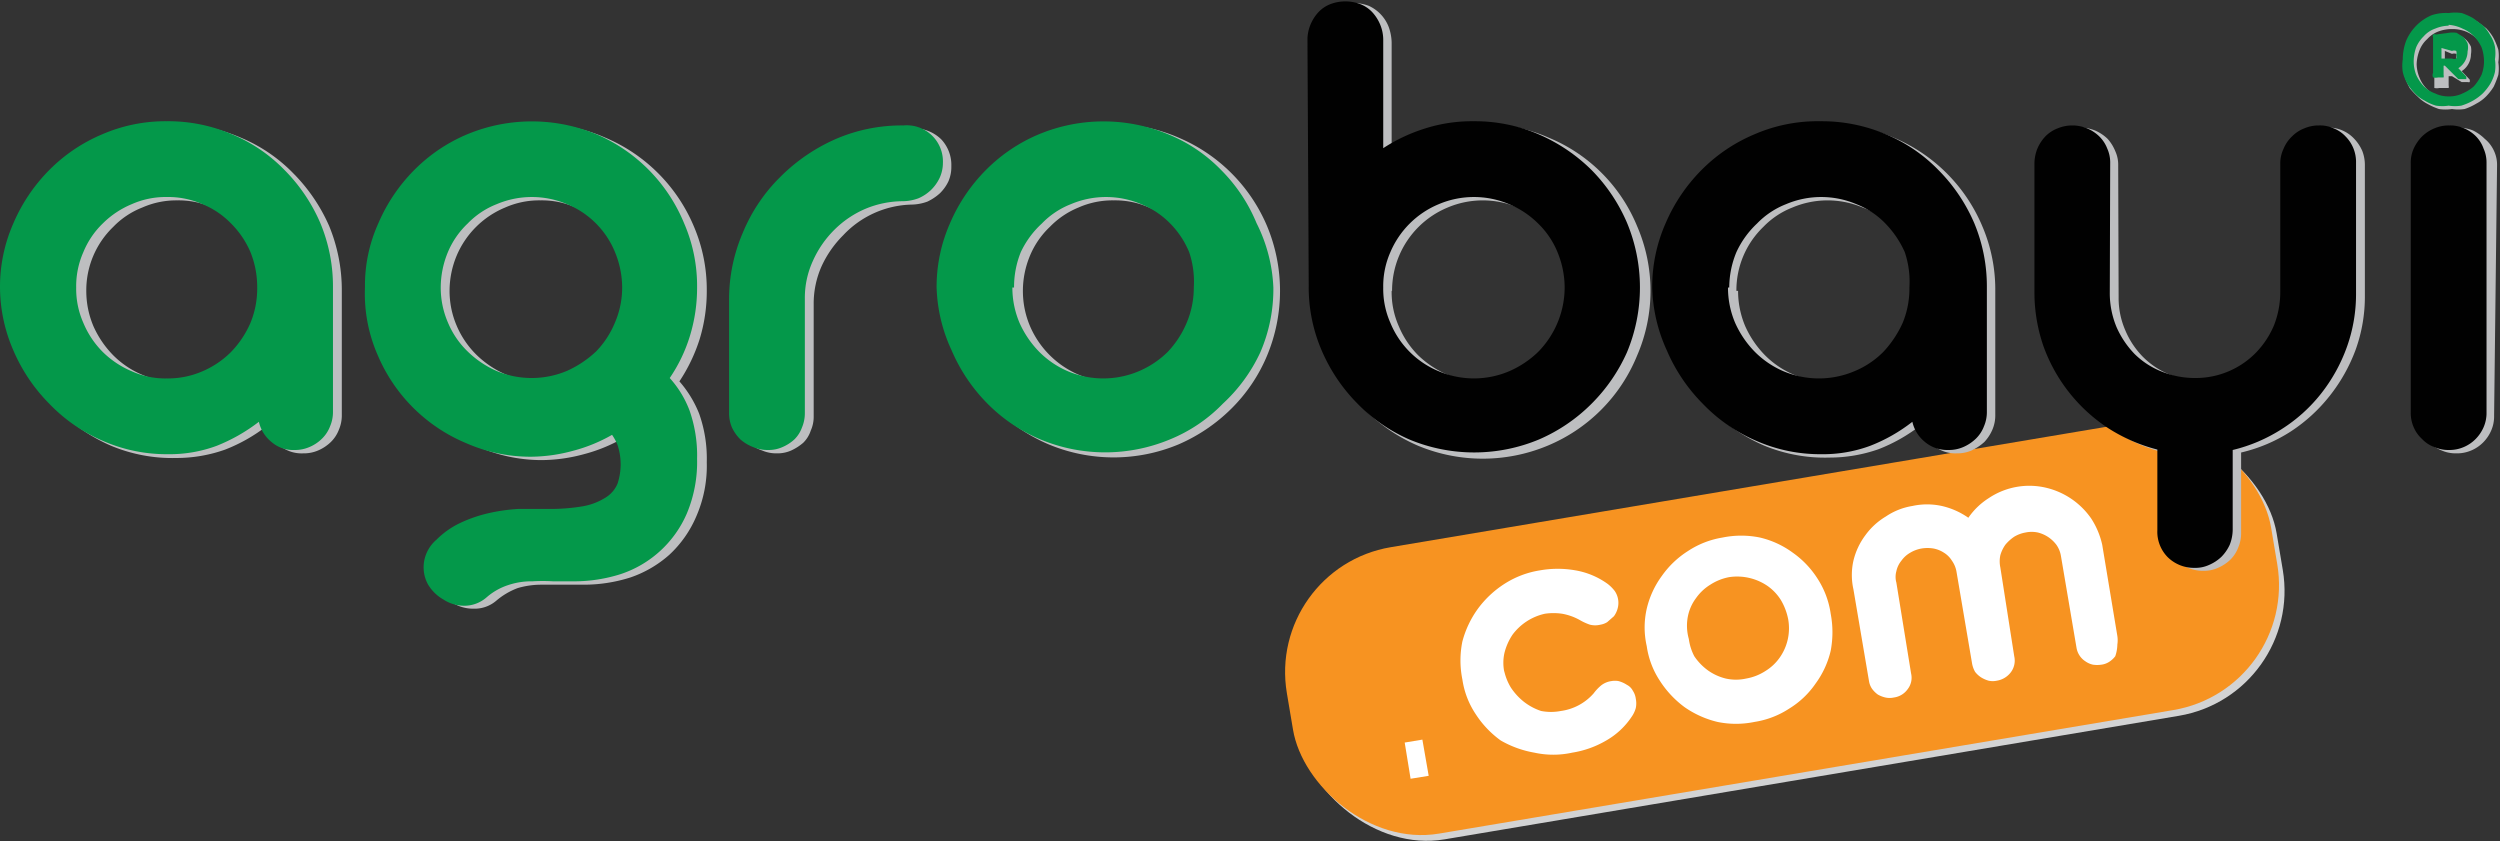 <svg id="Layer_1" data-name="Layer 1" xmlns="http://www.w3.org/2000/svg" viewBox="0 0 59.39 19.99"><rect x="0" y="0" width="59.39" height="19.99" fill="#333333" stroke="none"/><defs><style>.cls-1{fill:#d2d3d4;}.cls-2{fill:#f79321;}.cls-3{fill:#fff;}.cls-4{fill:#bdbec0;}.cls-5{fill:#04984a;}.cls-6{fill:#010101;}</style></defs><title>AGRO</title><rect class="cls-1" x="30.36" y="15.03" width="23.71" height="6.9" rx="3.01" transform="translate(-2.23 3.85) rotate(-9.55)"/><path class="cls-1" d="M34,21.19l.43-.07.14.86-.42.07Z" transform="translate(0.25 -3.41)"/><path class="cls-1" d="M36.35,19.47a1.31,1.31,0,0,0,.48.75,1.16,1.16,0,0,0,.41.22,1.18,1.18,0,0,0,.46,0,1.28,1.28,0,0,0,.43-.14,1.15,1.15,0,0,0,.35-.29l.18-.18a.51.51,0,0,1,.24-.1.48.48,0,0,1,.17,0,.69.69,0,0,1,.2.09.4.4,0,0,1,.15.14.62.62,0,0,1,.07.19.83.83,0,0,1,0,.22,1,1,0,0,1-.1.21,1.93,1.93,0,0,1-.61.56,2.31,2.31,0,0,1-.81.29,2.22,2.22,0,0,1-.89,0,2.34,2.34,0,0,1-.79-.34,2.21,2.21,0,0,1-.6-.62,2.15,2.15,0,0,1-.32-.83h0a2,2,0,0,1,0-.9,2.14,2.14,0,0,1,.36-.78,2.37,2.37,0,0,1,.63-.59,2.19,2.19,0,0,1,.84-.32,2.48,2.48,0,0,1,.86,0,1.8,1.8,0,0,1,.75.32.69.69,0,0,1,.17.17.5.5,0,0,1,.08.2.45.45,0,0,1,0,.2.44.44,0,0,1-.1.19.56.56,0,0,1-.16.15.3.3,0,0,1-.15.05.46.46,0,0,1-.26,0l-.24-.11a1.18,1.18,0,0,0-.42-.15,1.34,1.34,0,0,0-.4,0,1.14,1.14,0,0,0-.44.18,1.16,1.16,0,0,0-.34.32,1.38,1.38,0,0,0-.19.43,1.07,1.07,0,0,0,0,.47Z" transform="translate(0.25 -3.41)"/><path class="cls-1" d="M39.74,18.9a2.21,2.21,0,0,1,0-.89,2.14,2.14,0,0,1,.36-.78,2.25,2.25,0,0,1,1.44-.91,2.21,2.21,0,0,1,.89,0,2.3,2.3,0,0,1,.78.35,2.22,2.22,0,0,1,.59.63,2.25,2.25,0,0,1,.32.83,2.17,2.17,0,0,1,0,.88,2.3,2.3,0,0,1-.35.78,2.18,2.18,0,0,1-.62.59,2.23,2.23,0,0,1-1.72.29,2.49,2.49,0,0,1-.78-.35,2.37,2.37,0,0,1-.59-.63A2.16,2.16,0,0,1,39.74,18.9Zm1-.17a1.25,1.25,0,0,0,.18.45,1.15,1.15,0,0,0,.32.34,1.33,1.33,0,0,0,.42.19,1.15,1.15,0,0,0,.49,0,1.25,1.25,0,0,0,.45-.18,1,1,0,0,0,.34-.32,1.28,1.28,0,0,0,.19-.43,1.1,1.1,0,0,0,0-.48,1.23,1.23,0,0,0-.17-.45,1.16,1.16,0,0,0-.32-.34,1.23,1.23,0,0,0-.42-.19,1.34,1.34,0,0,0-.49,0,1.25,1.25,0,0,0-.45.18,1.15,1.15,0,0,0-.34.32,1.23,1.23,0,0,0-.19.42A1.15,1.15,0,0,0,40.74,18.73Z" transform="translate(0.25 -3.41)"/><path class="cls-1" d="M46,19.55a.45.45,0,0,1-.08.37.46.46,0,0,1-.32.2.44.44,0,0,1-.2,0,.62.62,0,0,1-.19-.07.44.44,0,0,1-.13-.14.48.48,0,0,1-.08-.18l-.36-2.18a1.56,1.56,0,0,1,0-.68,1.83,1.83,0,0,1,.28-.6,1.76,1.76,0,0,1,.49-.45,1.62,1.62,0,0,1,.64-.25,1.65,1.65,0,0,1,.7,0,1.83,1.83,0,0,1,.62.28,1.73,1.73,0,0,1,.5-.47,1.71,1.71,0,0,1,1.33-.24,1.81,1.81,0,0,1,1.06.73,1.9,1.9,0,0,1,.26.62v0l.37,2.17a.67.67,0,0,1,0,.2.53.53,0,0,1-.08.17.57.57,0,0,1-.14.13.36.36,0,0,1-.18.07.74.74,0,0,1-.21,0,.71.71,0,0,1-.18-.08.44.44,0,0,1-.13-.14.37.37,0,0,1-.08-.18l-.37-2.18a.54.54,0,0,0-.11-.27.81.81,0,0,0-.19-.18.8.8,0,0,0-.25-.11.71.71,0,0,0-.29,0,1,1,0,0,0-.27.1,1,1,0,0,0-.21.19,1.15,1.15,0,0,0-.12.25.88.88,0,0,0,0,.28l.37,2.16a.51.51,0,0,1-.09.38.47.47,0,0,1-.32.2.44.44,0,0,1-.2,0,.49.49,0,0,1-.18-.08.35.35,0,0,1-.14-.13.46.46,0,0,1-.08-.19l-.36-2.17a.81.81,0,0,0-.11-.27.85.85,0,0,0-.19-.19.77.77,0,0,0-.25-.1.94.94,0,0,0-.29,0,.79.79,0,0,0-.27.1.76.76,0,0,0-.21.19,1,1,0,0,0-.12.25.61.61,0,0,0,0,.27Z" transform="translate(0.25 -3.41)"/><rect class="cls-2" x="30.23" y="14.89" width="23.71" height="6.9" rx="3.01" transform="translate(-2.21 3.83) rotate(-9.55)"/><path class="cls-3" d="M33.12,21.05l.42-.07.15.86-.43.07Z" transform="translate(0.25 -3.41)"/><path class="cls-3" d="M35.48,19.33a1.29,1.29,0,0,0,.16.41,1.45,1.45,0,0,0,.31.34,1.36,1.36,0,0,0,.41.22,1.23,1.23,0,0,0,.47,0,1.26,1.26,0,0,0,.78-.42,1.07,1.07,0,0,1,.18-.19.51.51,0,0,1,.24-.1.48.48,0,0,1,.17,0,.69.69,0,0,1,.2.09.32.32,0,0,1,.14.14.44.44,0,0,1,.07.19.55.55,0,0,1,0,.22.67.67,0,0,1-.1.21,1.79,1.79,0,0,1-.6.56,2.31,2.31,0,0,1-.81.29,2.1,2.1,0,0,1-.9,0A2.43,2.43,0,0,1,35.4,21a2.33,2.33,0,0,1-.59-.62,2,2,0,0,1-.32-.83h0a2.26,2.26,0,0,1,0-.9,2.34,2.34,0,0,1,.37-.78,2.37,2.37,0,0,1,.63-.59,2.19,2.19,0,0,1,.84-.32,2.42,2.42,0,0,1,.85,0,1.84,1.84,0,0,1,.76.32.91.91,0,0,1,.17.17.5.5,0,0,1,.07.41.55.55,0,0,1-.09.19l-.16.14a.44.44,0,0,1-.16.06.52.52,0,0,1-.25,0,1.33,1.33,0,0,1-.24-.11,1.34,1.34,0,0,0-.42-.15,1.41,1.41,0,0,0-.41,0,1.31,1.31,0,0,0-.77.5,1.38,1.38,0,0,0-.19.43,1.07,1.07,0,0,0,0,.47Z" transform="translate(0.25 -3.41)"/><path class="cls-3" d="M38.87,18.76a2,2,0,0,1,0-.89,2.14,2.14,0,0,1,.36-.78,2.19,2.19,0,0,1,.62-.59,2.1,2.1,0,0,1,.82-.32,2.21,2.21,0,0,1,.89,0,2.14,2.14,0,0,1,.78.36,2.19,2.19,0,0,1,.59.62,2.07,2.07,0,0,1,.31.83,2.36,2.36,0,0,1,0,.88,2.14,2.14,0,0,1-.36.78,2.06,2.06,0,0,1-.62.59,2.09,2.09,0,0,1-.83.32,2.17,2.17,0,0,1-.88,0,2.3,2.3,0,0,1-.78-.35,2.37,2.37,0,0,1-.59-.63A2,2,0,0,1,38.87,18.76Zm1-.17A1.23,1.23,0,0,0,40,19a1.33,1.33,0,0,0,.33.34,1.23,1.23,0,0,0,.42.19,1.11,1.11,0,0,0,.48,0,1.23,1.23,0,0,0,.46-.18,1.15,1.15,0,0,0,.34-.32,1.21,1.21,0,0,0,.2-.91,1.44,1.44,0,0,0-.17-.45,1.16,1.16,0,0,0-.32-.34,1.28,1.28,0,0,0-.91-.21,1.25,1.25,0,0,0-.45.18,1.15,1.15,0,0,0-.34.32,1.07,1.07,0,0,0-.19.42A1.15,1.15,0,0,0,39.87,18.59Z" transform="translate(0.25 -3.41)"/><path class="cls-3" d="M45.15,19.41a.44.44,0,0,1-.08.37.48.48,0,0,1-.33.2.46.46,0,0,1-.2,0,.67.67,0,0,1-.18-.07.62.62,0,0,1-.14-.14.45.45,0,0,1-.07-.18l-.37-2.18a1.56,1.56,0,0,1,0-.68,1.65,1.65,0,0,1,.28-.6,1.63,1.63,0,0,1,.49-.45,1.57,1.57,0,0,1,.63-.25,1.64,1.64,0,0,1,.7,0,1.79,1.79,0,0,1,.63.28,1.69,1.69,0,0,1,.49-.47A1.73,1.73,0,0,1,48.37,15a1.81,1.81,0,0,1,1.06.73,1.9,1.9,0,0,1,.26.62v0l.36,2.17a.67.67,0,0,1,0,.2A.89.89,0,0,1,50,19a.57.57,0,0,1-.14.13.44.44,0,0,1-.19.07.67.67,0,0,1-.2,0,.49.49,0,0,1-.18-.08.47.47,0,0,1-.14-.14.48.48,0,0,1-.07-.18l-.37-2.18a.64.64,0,0,0-.11-.27.81.81,0,0,0-.19-.18.8.8,0,0,0-.25-.11.71.71,0,0,0-.29,0,.79.79,0,0,0-.27.1,1,1,0,0,0-.21.19.82.82,0,0,0-.12.25.7.7,0,0,0,0,.29L47.6,19a.46.46,0,0,1-.08.38.52.52,0,0,1-.33.2.46.46,0,0,1-.2,0,.71.71,0,0,1-.18-.08.57.57,0,0,1-.14-.13.62.62,0,0,1-.07-.19L46.23,17a.64.64,0,0,0-.11-.27.58.58,0,0,0-.19-.19.69.69,0,0,0-.25-.1.87.87,0,0,0-.28,0,.79.79,0,0,0-.27.1.65.65,0,0,0-.21.19.58.58,0,0,0-.12.25.5.5,0,0,0,0,.27Z" transform="translate(0.25 -3.41)"/><path class="cls-4" d="M0,10.32A3.83,3.83,0,0,1,.28,8.78a4.13,4.13,0,0,1,.85-1.25,3.89,3.89,0,0,1,1.26-.85,3.78,3.78,0,0,1,1.53-.32,3.87,3.87,0,0,1,1.55.32,3.75,3.75,0,0,1,1.25.85,4.13,4.13,0,0,1,.85,1.25,4,4,0,0,1,.3,1.54v2.94a.86.86,0,0,1-.07.36.81.81,0,0,1-.19.29,1,1,0,0,1-.3.2.86.86,0,0,1-.36.07A.82.82,0,0,1,6.4,14a.86.86,0,0,1-.3-.48,3.93,3.93,0,0,1-1,.57,3.45,3.45,0,0,1-1.16.2A3.77,3.77,0,0,1,2.39,14,4,4,0,0,1,.28,11.86,3.79,3.79,0,0,1,0,10.32Zm1.8,0a2.14,2.14,0,0,0,.17.84,2.34,2.34,0,0,0,.47.69,2.15,2.15,0,0,0,.68.46,2,2,0,0,0,.84.17,2,2,0,0,0,.84-.17,2.09,2.09,0,0,0,.69-.46,2.52,2.52,0,0,0,.46-.69,2.13,2.13,0,0,0,.16-.84,2.17,2.17,0,0,0-.16-.84,2.33,2.33,0,0,0-.46-.68,1.94,1.94,0,0,0-.69-.46,2,2,0,0,0-.84-.17,2,2,0,0,0-.83.17,1.94,1.94,0,0,0-.69.46,2.09,2.09,0,0,0-.64,1.52Z" transform="translate(0.25 -3.41)"/><path class="cls-4" d="M8.63,10.32a3.82,3.82,0,0,1,.31-1.54A4.16,4.16,0,0,1,9.8,7.53a3.89,3.89,0,0,1,1.26-.85,3.74,3.74,0,0,1,1.53-.32,3.79,3.79,0,0,1,1.54.32,3.95,3.95,0,0,1,2.1,2.1,3.82,3.82,0,0,1,.31,1.54,3.9,3.9,0,0,1-.17,1.15,4,4,0,0,1-.48,1,2.64,2.64,0,0,1,.47.77,3.19,3.19,0,0,1,.18,1.15,3,3,0,0,1-.25,1.29,2.66,2.66,0,0,1-.64.91,2.7,2.7,0,0,1-.93.54,3.65,3.65,0,0,1-1.09.17l-.51,0-.49,0a2,2,0,0,0-.58.08,1.7,1.7,0,0,0-.51.3.79.79,0,0,1-.54.19.93.93,0,0,1-.5-.14,1,1,0,0,1-.36-.37.85.85,0,0,1-.1-.5.89.89,0,0,1,.31-.55,2,2,0,0,1,.57-.4,3.32,3.32,0,0,1,.67-.23,4.19,4.19,0,0,1,.71-.1c.23,0,.47,0,.69,0a4.67,4.67,0,0,0,.82-.06,1.49,1.49,0,0,0,.54-.2.75.75,0,0,0,.3-.34,1.24,1.24,0,0,0,.09-.5,1.17,1.17,0,0,0-.06-.42,2.39,2.39,0,0,0-.13-.24,3.79,3.79,0,0,1-.93.38,3.88,3.88,0,0,1-1,.14A3.74,3.74,0,0,1,11.06,14a4,4,0,0,1-1.26-.84,4.09,4.09,0,0,1-.86-1.26A3.78,3.78,0,0,1,8.63,10.32Zm1.8,0a2.09,2.09,0,0,0,.17.83,2.15,2.15,0,0,0,.46.68,2.34,2.34,0,0,0,.69.47,2.16,2.16,0,0,0,1.68,0,2.18,2.18,0,0,0,.68-.47,2,2,0,0,0,.46-.68,2.09,2.09,0,0,0,.17-.83,2.17,2.17,0,0,0-.17-.84,2.17,2.17,0,0,0-1.14-1.14,2,2,0,0,0-.84-.17,2,2,0,0,0-.84.17A2.14,2.14,0,0,0,10.6,9.48,2.17,2.17,0,0,0,10.43,10.32Z" transform="translate(0.25 -3.41)"/><path class="cls-4" d="M19.08,13.3a.8.8,0,0,1-.07.34.71.71,0,0,1-.18.29,1.21,1.21,0,0,1-.28.18.8.8,0,0,1-.34.07.86.86,0,0,1-.36-.07.83.83,0,0,1-.5-.47.8.8,0,0,1-.07-.34V10.61A4.17,4.17,0,0,1,17.6,9a4.3,4.3,0,0,1,.9-1.32,4.21,4.21,0,0,1,1.32-.89,3.92,3.92,0,0,1,1.6-.33h0a.92.92,0,0,1,.69.26.89.89,0,0,1,.24.64.86.86,0,0,1-.07.36,1,1,0,0,1-.2.28,1.21,1.21,0,0,1-.3.2,1.15,1.15,0,0,1-.36.07h0A2.3,2.3,0,0,0,19.78,9a2.52,2.52,0,0,0-.51.73,2.18,2.18,0,0,0-.19.91Z" transform="translate(0.25 -3.41)"/><path class="cls-4" d="M22.25,10.32a3.82,3.82,0,0,1,.31-1.54,4.16,4.16,0,0,1,.86-1.25,3.89,3.89,0,0,1,1.26-.85,3.84,3.84,0,0,1,3.07,0,3.95,3.95,0,0,1,2.1,2.1,4,4,0,0,1,0,3.08A3.87,3.87,0,0,1,29,13.12a4.06,4.06,0,0,1-1.26.85,4,4,0,0,1-3.07,0,4,4,0,0,1-2.12-2.11A3.78,3.78,0,0,1,22.25,10.32Zm1.8,0a2.14,2.14,0,0,0,.17.84,2.2,2.2,0,0,0,1.15,1.15,2.16,2.16,0,0,0,1.68,0,2.31,2.31,0,0,0,.69-.46,2.29,2.29,0,0,0,.45-.69,2.14,2.14,0,0,0,.17-.84,2.17,2.17,0,0,0-.17-.84,2.08,2.08,0,0,0-1.14-1.14,2,2,0,0,0-.84-.17,2,2,0,0,0-.84.17,2,2,0,0,0-.68.46,2,2,0,0,0-.47.68A2.17,2.17,0,0,0,24.05,10.32Z" transform="translate(0.25 -3.41)"/><path class="cls-4" d="M31,4.42a1,1,0,0,1,.55-.87,1,1,0,0,1,.72,0,.91.91,0,0,1,.47.5,1.16,1.16,0,0,1,.07.37V7a4.47,4.47,0,0,1,1-.48A4,4,0,0,1,35,6.36a3.76,3.76,0,0,1,1.54.32,3.86,3.86,0,0,1,2.1,2.1,3.87,3.87,0,0,1,0,3.08A3.92,3.92,0,0,1,36.51,14a4,4,0,0,1-3.07,0,4.06,4.06,0,0,1-1.26-.85,3.89,3.89,0,0,1-.85-1.26A3.79,3.79,0,0,1,31,10.32Zm1.81,5.9a2,2,0,0,0,.17.84,2.14,2.14,0,0,0,.46.69,2.31,2.31,0,0,0,.69.46,2.14,2.14,0,0,0,1.67,0A2.11,2.11,0,0,0,37,11.16a2.13,2.13,0,0,0,.16-.84A2.08,2.08,0,0,0,36.5,8.8a2.14,2.14,0,0,0-.69-.46,2.14,2.14,0,0,0-1.67,0,2.14,2.14,0,0,0-.69.46,2.14,2.14,0,0,0-.63,1.52Z" transform="translate(0.25 -3.41)"/><path class="cls-4" d="M39.24,10.32a3.83,3.83,0,0,1,.32-1.54,4.13,4.13,0,0,1,.85-1.25,3.89,3.89,0,0,1,1.26-.85A3.95,3.95,0,0,1,46,7.53a3.93,3.93,0,0,1,.84,1.25,3.82,3.82,0,0,1,.31,1.54v2.94a.86.86,0,0,1-.07.36,1,1,0,0,1-.19.29,1.21,1.21,0,0,1-.3.2.86.86,0,0,1-.36.07.8.8,0,0,1-.55-.19.86.86,0,0,1-.3-.48,3.93,3.93,0,0,1-1,.57,3.49,3.49,0,0,1-1.16.2A3.77,3.77,0,0,1,41.67,14a4,4,0,0,1-2.11-2.11A3.79,3.79,0,0,1,39.24,10.32Zm1.8,0a2.14,2.14,0,0,0,.17.84,2.34,2.34,0,0,0,.47.69,2.15,2.15,0,0,0,.68.46,2.16,2.16,0,0,0,1.68,0,2.19,2.19,0,0,0,.69-.46,2.29,2.29,0,0,0,.45-.69,2.14,2.14,0,0,0,.17-.84,2.17,2.17,0,0,0-.17-.84,2.12,2.12,0,0,0-.45-.68A2,2,0,0,0,44,8.34a2.14,2.14,0,0,0-1.67,0,1.94,1.94,0,0,0-.69.46A2.09,2.09,0,0,0,41,10.32Z" transform="translate(0.25 -3.41)"/><path class="cls-4" d="M50.08,10.47a1.92,1.92,0,0,0,.16.79,2,2,0,0,0,.43.64,1.92,1.92,0,0,0,.65.42,2.09,2.09,0,0,0,.79.15,1.94,1.94,0,0,0,.8-.16,2,2,0,0,0,.64-.44,1.92,1.92,0,0,0,.42-.65,2,2,0,0,0,.16-.8V7.36A.77.77,0,0,1,54.21,7a.84.84,0,0,1,.2-.29,1,1,0,0,1,.29-.2,1,1,0,0,1,.35-.07.84.84,0,0,1,.63.27,1,1,0,0,1,.19.29.93.93,0,0,1,.06.34v3.09a3.72,3.72,0,0,1-.22,1.29,4,4,0,0,1-.62,1.1,3.87,3.87,0,0,1-.92.84,3.75,3.75,0,0,1-1.18.5v1.9a.86.86,0,0,1-.07.36.81.81,0,0,1-.19.29,1,1,0,0,1-.29.19.8.8,0,0,1-.34.07.89.89,0,0,1-.91-.91V14.17A4,4,0,0,1,50,13.66a3.91,3.91,0,0,1-1.53-1.93,3.67,3.67,0,0,1-.22-1.28V7.36A.77.77,0,0,1,48.35,7a1,1,0,0,1,.19-.29.88.88,0,0,1,.64-.27,1,1,0,0,1,.34.07,1,1,0,0,1,.3.2A1,1,0,0,1,50,7a.77.77,0,0,1,.07.34Z" transform="translate(0.25 -3.41)"/><path class="cls-4" d="M59,13.29a.84.84,0,0,1-.07.35.92.92,0,0,1-.19.28.87.87,0,0,1-.28.19.86.86,0,0,1-.36.07.84.84,0,0,1-.35-.07.91.91,0,0,1-.29-.19.92.92,0,0,1-.19-.28.84.84,0,0,1-.07-.35V7.36A.77.77,0,0,1,57.3,7a1,1,0,0,1,.49-.49,1,1,0,0,1,.36-.07,1,1,0,0,1,.35.07,1.1,1.1,0,0,1,.28.2A.79.79,0,0,1,59,7a.77.77,0,0,1,.07.34Z" transform="translate(0.25 -3.41)"/><path class="cls-5" d="M-.25,10.24A3.74,3.74,0,0,1,.07,8.71,4.06,4.06,0,0,1,.92,7.45,3.89,3.89,0,0,1,2.18,6.6a3.77,3.77,0,0,1,1.53-.31,3.83,3.83,0,0,1,1.55.31,3.75,3.75,0,0,1,1.25.85,4.06,4.06,0,0,1,.85,1.26,3.9,3.9,0,0,1,.3,1.53v2.94a.86.86,0,0,1-.07.36.81.81,0,0,1-.19.29.93.93,0,0,1-.3.2.86.86,0,0,1-.36.07.78.78,0,0,1-.54-.19.86.86,0,0,1-.3-.48,4.16,4.16,0,0,1-1,.57,3.22,3.22,0,0,1-1.16.2,3.77,3.77,0,0,1-1.53-.31A3.89,3.89,0,0,1,.92,13a4.06,4.06,0,0,1-.85-1.26A3.79,3.79,0,0,1-.25,10.24Zm1.81,0a2,2,0,0,0,.17.84,2.14,2.14,0,0,0,.46.69,2.19,2.19,0,0,0,.69.46,1.93,1.93,0,0,0,.83.17,2.05,2.05,0,0,0,.85-.17,2.15,2.15,0,0,0,.68-.46,2.31,2.31,0,0,0,.46-.69,2.13,2.13,0,0,0,.16-.84A2.2,2.2,0,0,0,5.7,9.4a2.15,2.15,0,0,0-.46-.68,2,2,0,0,0-.68-.46,2.05,2.05,0,0,0-.85-.17,2,2,0,0,0-.83.17,2.14,2.14,0,0,0-.69.46,2,2,0,0,0-.46.68A2,2,0,0,0,1.56,10.24Z" transform="translate(0.25 -3.41)"/><path class="cls-5" d="M8.42,10.24a3.59,3.59,0,0,1,.32-1.53,4.06,4.06,0,0,1,.85-1.26,3.89,3.89,0,0,1,1.26-.85,4,4,0,0,1,3.07,0A3.92,3.92,0,0,1,16,8.71a3.74,3.74,0,0,1,.31,1.53,3.9,3.9,0,0,1-.17,1.15,3.67,3.67,0,0,1-.48,1,2.44,2.44,0,0,1,.47.77,3.23,3.23,0,0,1,.18,1.15,3.16,3.16,0,0,1-.24,1.29,2.6,2.6,0,0,1-1.58,1.45,3.65,3.65,0,0,1-1.09.17l-.51,0a4,4,0,0,0-.49,0,1.72,1.72,0,0,0-.58.09,1.48,1.48,0,0,0-.51.29.8.8,0,0,1-.54.2.91.91,0,0,1-.49-.15,1,1,0,0,1-.37-.37.85.85,0,0,1-.09-.5.87.87,0,0,1,.3-.55,2,2,0,0,1,.57-.4,3.32,3.32,0,0,1,.67-.23,4.33,4.33,0,0,1,.71-.1l.7,0a4.62,4.62,0,0,0,.81-.06,1.49,1.49,0,0,0,.54-.2.71.71,0,0,0,.3-.34,1.46,1.46,0,0,0,0-.92,1.29,1.29,0,0,0-.13-.24,3.79,3.79,0,0,1-.93.38,3.88,3.88,0,0,1-1,.14,3.78,3.78,0,0,1-1.53-.32,3.92,3.92,0,0,1-2.11-2.1A3.63,3.63,0,0,1,8.42,10.24Zm1.8,0a2.09,2.09,0,0,0,.17.83,2.06,2.06,0,0,0,.47.69,2.33,2.33,0,0,0,.68.46,2.16,2.16,0,0,0,1.68,0,2.52,2.52,0,0,0,.69-.46,2.17,2.17,0,0,0,.45-.69,2.09,2.09,0,0,0,.17-.83,2.21,2.21,0,0,0-.17-.84,2.08,2.08,0,0,0-1.14-1.14,2.14,2.14,0,0,0-1.67,0,1.94,1.94,0,0,0-.69.46,2,2,0,0,0-.47.68A2.21,2.21,0,0,0,10.22,10.24Z" transform="translate(0.25 -3.41)"/><path class="cls-5" d="M18.87,13.22a.87.87,0,0,1-.07.35.75.75,0,0,1-.18.28,1,1,0,0,1-.28.18.8.8,0,0,1-.34.07.86.86,0,0,1-.36-.07,1,1,0,0,1-.3-.18,1,1,0,0,1-.2-.28.87.87,0,0,1-.07-.35V10.54a4,4,0,0,1,.33-1.61,4,4,0,0,1,.89-1.32,4.3,4.3,0,0,1,1.32-.9,3.94,3.94,0,0,1,1.6-.32h0a.86.86,0,0,1,.94.89.86.86,0,0,1-.08.36,1,1,0,0,1-.2.28,1,1,0,0,1-.3.2,1.1,1.1,0,0,1-.36.07h0a2.33,2.33,0,0,0-.9.18,2.36,2.36,0,0,0-.74.5,2.44,2.44,0,0,0-.51.74,2.11,2.11,0,0,0-.19.9Z" transform="translate(0.25 -3.41)"/><path class="cls-5" d="M22,10.24a3.74,3.74,0,0,1,.32-1.53,4.06,4.06,0,0,1,.85-1.26,3.89,3.89,0,0,1,1.26-.85,4,4,0,0,1,3.07,0,3.69,3.69,0,0,1,1.26.85,3.87,3.87,0,0,1,.84,1.26A3.74,3.74,0,0,1,30,10.24a3.78,3.78,0,0,1-.31,1.54A3.87,3.87,0,0,1,28.8,13a3.69,3.69,0,0,1-1.26.85,4,4,0,0,1-3.07,0A3.89,3.89,0,0,1,23.21,13a4.06,4.06,0,0,1-.85-1.26A3.79,3.79,0,0,1,22,10.24Zm1.8,0a2.14,2.14,0,0,0,.17.84,2.34,2.34,0,0,0,.47.69,2.15,2.15,0,0,0,.68.46,2.16,2.16,0,0,0,1.68,0,2.19,2.19,0,0,0,.69-.46,2.29,2.29,0,0,0,.45-.69,2.14,2.14,0,0,0,.17-.84A2.21,2.21,0,0,0,28,9.4a2.12,2.12,0,0,0-.45-.68,2,2,0,0,0-.69-.46,2.14,2.14,0,0,0-1.67,0,1.94,1.94,0,0,0-.69.46A2.18,2.18,0,0,0,24,9.4,2.21,2.21,0,0,0,23.84,10.24Z" transform="translate(0.25 -3.41)"/><path class="cls-6" d="M30.81,4.34A.94.94,0,0,1,30.88,4a1,1,0,0,1,.19-.3.77.77,0,0,1,.28-.19,1,1,0,0,1,.72,0,.77.77,0,0,1,.28.19,1,1,0,0,1,.19.3.94.94,0,0,1,.07.37V6.93a4,4,0,0,1,1-.47,3.68,3.68,0,0,1,1.15-.17,3.82,3.82,0,0,1,1.54.31,4.1,4.1,0,0,1,1.25.84,4.06,4.06,0,0,1,.85,1.26,4,4,0,0,1,0,3.08A4.06,4.06,0,0,1,37.56,13a4,4,0,0,1-1.25.85,4,4,0,0,1-3.08,0A3.89,3.89,0,0,1,32,13a4.06,4.06,0,0,1-.85-1.26,3.78,3.78,0,0,1-.31-1.54Zm1.8,5.9a2,2,0,0,0,.17.84,2.11,2.11,0,0,0,1.15,1.15,2.14,2.14,0,0,0,1.67,0,2.31,2.31,0,0,0,.69-.46,2.19,2.19,0,0,0,.63-1.53,2.21,2.21,0,0,0-.17-.84,2,2,0,0,0-.46-.68,2.14,2.14,0,0,0-.69-.46,2.14,2.14,0,0,0-1.67,0A2.14,2.14,0,0,0,32.78,9.4,2,2,0,0,0,32.61,10.24Z" transform="translate(0.25 -3.41)"/><path class="cls-6" d="M39,10.24a3.74,3.74,0,0,1,.32-1.53,4.06,4.06,0,0,1,.85-1.26,3.89,3.89,0,0,1,1.26-.85A3.77,3.77,0,0,1,43,6.29a3.87,3.87,0,0,1,1.55.31,3.75,3.75,0,0,1,1.25.85,4.06,4.06,0,0,1,.85,1.26,3.9,3.9,0,0,1,.3,1.53v2.94a.86.86,0,0,1-.07.36.81.81,0,0,1-.19.29,1,1,0,0,1-.3.2.86.86,0,0,1-.36.07.82.82,0,0,1-.55-.19.86.86,0,0,1-.3-.48,3.93,3.93,0,0,1-1,.57,3.22,3.22,0,0,1-1.16.2,3.77,3.77,0,0,1-1.53-.31A3.89,3.89,0,0,1,40.2,13a4.06,4.06,0,0,1-.85-1.26A3.79,3.79,0,0,1,39,10.24Zm1.8,0a2.14,2.14,0,0,0,.17.84,2.34,2.34,0,0,0,.47.69,2.15,2.15,0,0,0,.68.46,2.16,2.16,0,0,0,1.68,0,2.09,2.09,0,0,0,.69-.46,2.52,2.52,0,0,0,.46-.69,2.13,2.13,0,0,0,.16-.84A2.2,2.2,0,0,0,45,9.4a2.33,2.33,0,0,0-.46-.68,1.94,1.94,0,0,0-.69-.46,2.14,2.14,0,0,0-1.67,0,1.94,1.94,0,0,0-.69.46A2.18,2.18,0,0,0,41,9.4,2.21,2.21,0,0,0,40.83,10.24Z" transform="translate(0.25 -3.41)"/><path class="cls-6" d="M49.87,10.39a2.1,2.1,0,0,0,.16.79,2.18,2.18,0,0,0,.43.64,1.92,1.92,0,0,0,.65.42,2.11,2.11,0,0,0,.8.15,2,2,0,0,0,1.43-.6,2.1,2.1,0,0,0,.43-.65,2.15,2.15,0,0,0,.15-.8V7.28A.81.81,0,0,1,54,6.94a.84.84,0,0,1,.2-.29.81.81,0,0,1,.29-.19.87.87,0,0,1,.35-.07.78.78,0,0,1,.35.07.77.77,0,0,1,.28.19.86.86,0,0,1,.25.63v3.09a3.72,3.72,0,0,1-.22,1.29,3.93,3.93,0,0,1-.61,1.1,3.73,3.73,0,0,1-.93.84,3.8,3.8,0,0,1-1.17.5V16a1,1,0,0,1-.07.35,1,1,0,0,1-.2.29,1,1,0,0,1-.29.19.77.77,0,0,1-.34.07.89.89,0,0,1-.65-.26A.86.86,0,0,1,51,16V14.09a4,4,0,0,1-1.17-.51,3.91,3.91,0,0,1-1.53-1.93,3.91,3.91,0,0,1-.22-1.28V7.28a1,1,0,0,1,.07-.34,1,1,0,0,1,.19-.29.81.81,0,0,1,.29-.19.91.91,0,0,1,.7,0,.91.91,0,0,1,.29.19.81.81,0,0,1,.19.29.8.8,0,0,1,.07.34Z" transform="translate(0.25 -3.41)"/><path class="cls-6" d="M58.82,13.21a.84.84,0,0,1-.07.35.92.92,0,0,1-.19.28.87.87,0,0,1-.28.19.86.86,0,0,1-.36.07.8.8,0,0,1-.34-.07.73.73,0,0,1-.29-.19.8.8,0,0,1-.2-.28.84.84,0,0,1-.07-.35V7.28a.8.8,0,0,1,.07-.34,1,1,0,0,1,.2-.29.91.91,0,0,1,.29-.19.86.86,0,0,1,.36-.07.81.81,0,0,1,.35.07.87.87,0,0,1,.28.19.79.79,0,0,1,.18.29.8.8,0,0,1,.07.34Z" transform="translate(0.25 -3.41)"/><path class="cls-4" d="M58,3.79a1,1,0,0,1,.3,0,1.39,1.39,0,0,1,.28.12l.23.17a1.08,1.08,0,0,1,.18.24,1.69,1.69,0,0,1,.11.27,1,1,0,0,1,0,.3,1,1,0,0,1,0,.3,2.33,2.33,0,0,1-.11.28,1.3,1.3,0,0,1-.18.23.91.91,0,0,1-.23.17A1.39,1.39,0,0,1,58.3,6a1,1,0,0,1-.3,0,1.06,1.06,0,0,1-.31,0,1.59,1.59,0,0,1-.27-.12.91.91,0,0,1-.23-.17A2,2,0,0,1,57,5.51a1.39,1.39,0,0,1-.12-.28,1.36,1.36,0,0,1,0-.3A1.08,1.08,0,0,1,57,4.49a1.31,1.31,0,0,1,.24-.37,1.41,1.41,0,0,1,.36-.24A1.13,1.13,0,0,1,58,3.79Zm0,.31a.92.92,0,0,0-.33.06.68.68,0,0,0-.26.18.68.68,0,0,0-.18.26,1,1,0,0,0-.07.33.88.88,0,0,0,.07.33.8.8,0,0,0,.18.27.78.78,0,0,0,.26.17.75.75,0,0,0,.33.07.72.72,0,0,0,.33-.07,1,1,0,0,0,.27-.17,1,1,0,0,0,.17-.27.72.72,0,0,0,.07-.33.88.88,0,0,0-.24-.59.8.8,0,0,0-.27-.18A.88.88,0,0,0,58,4.1Zm0,.16a.58.58,0,0,1,.19,0,.56.56,0,0,1,.15.1.57.57,0,0,1,.11.16.53.53,0,0,1,0,.18.48.48,0,0,1-.22.4l.19.2,0,0a.14.14,0,0,1,0,.06.09.09,0,0,1,0,0s0,0,0,0a.1.1,0,0,1-.05,0h-.14l0,0L58,5.22h-.08v.22a.14.14,0,0,1,0,.06s0,0,0,0l0,0H57.7a.28.28,0,0,1-.12,0s0-.06,0-.11V4.37a.09.09,0,0,1,0-.07.08.08,0,0,1,.07,0Zm-.17.36v.25h.17a.12.12,0,0,0,.1,0,.13.13,0,0,0,0-.09.18.18,0,0,0,0-.09.15.15,0,0,0-.1,0Z" transform="translate(0.25 -3.41)"/><path class="cls-5" d="M57.92,3.72a1.06,1.06,0,0,1,.31,0,1.59,1.59,0,0,1,.27.12l.23.17a1.08,1.08,0,0,1,.18.24.81.81,0,0,1,.11.27,1,1,0,0,1,0,.3,1,1,0,0,1,0,.3,1,1,0,0,1-.11.28,1.3,1.3,0,0,1-.18.23,1.24,1.24,0,0,1-.23.17,1.39,1.39,0,0,1-.28.12,1,1,0,0,1-.3,0,1,1,0,0,1-.3,0,1.11,1.11,0,0,1-.27-.12.81.81,0,0,1-.23-.17,1.3,1.3,0,0,1-.18-.23,1,1,0,0,1-.11-.28,1,1,0,0,1,0-.3,1.27,1.27,0,0,1,.08-.44,1.15,1.15,0,0,1,.25-.37,1.13,1.13,0,0,1,.36-.24A1.08,1.08,0,0,1,57.92,3.72Zm0,.3a.88.88,0,0,0-.32.07.64.64,0,0,0-.27.18.81.81,0,0,0-.18.26,1,1,0,0,0-.06.33.88.88,0,0,0,.06.33,1,1,0,0,0,.18.27.73.73,0,0,0,.27.17.71.71,0,0,0,.32.07.72.72,0,0,0,.33-.07,1,1,0,0,0,.27-.17,1.27,1.27,0,0,0,.18-.27.88.88,0,0,0,.06-.33,1,1,0,0,0-.06-.33,1,1,0,0,0-.18-.26.8.8,0,0,0-.27-.18A.88.88,0,0,0,57.92,4Zm0,.17a.58.58,0,0,1,.19,0l.16.1a.65.65,0,0,1,.1.15.43.43,0,0,1,0,.19.48.48,0,0,1-.22.4l.19.2s0,0,0,0,0,0,0,.06a.09.09,0,0,1,0,0,.05.05,0,0,1,0,0,.1.1,0,0,1,0,0h-.13l-.06,0-.32-.32H57.8v.22a.13.13,0,0,1,0,.06l0,0-.06,0h-.07a.28.28,0,0,1-.12,0,.13.13,0,0,1,0-.11V4.3a.09.09,0,0,1,0-.07.08.08,0,0,1,.07,0Zm-.17.36V4.8H58a.11.11,0,0,0,.1,0,.1.1,0,0,0,0-.09.12.12,0,0,0,0-.09.13.13,0,0,0-.1,0Z" transform="translate(0.25 -3.41)"/></svg>
